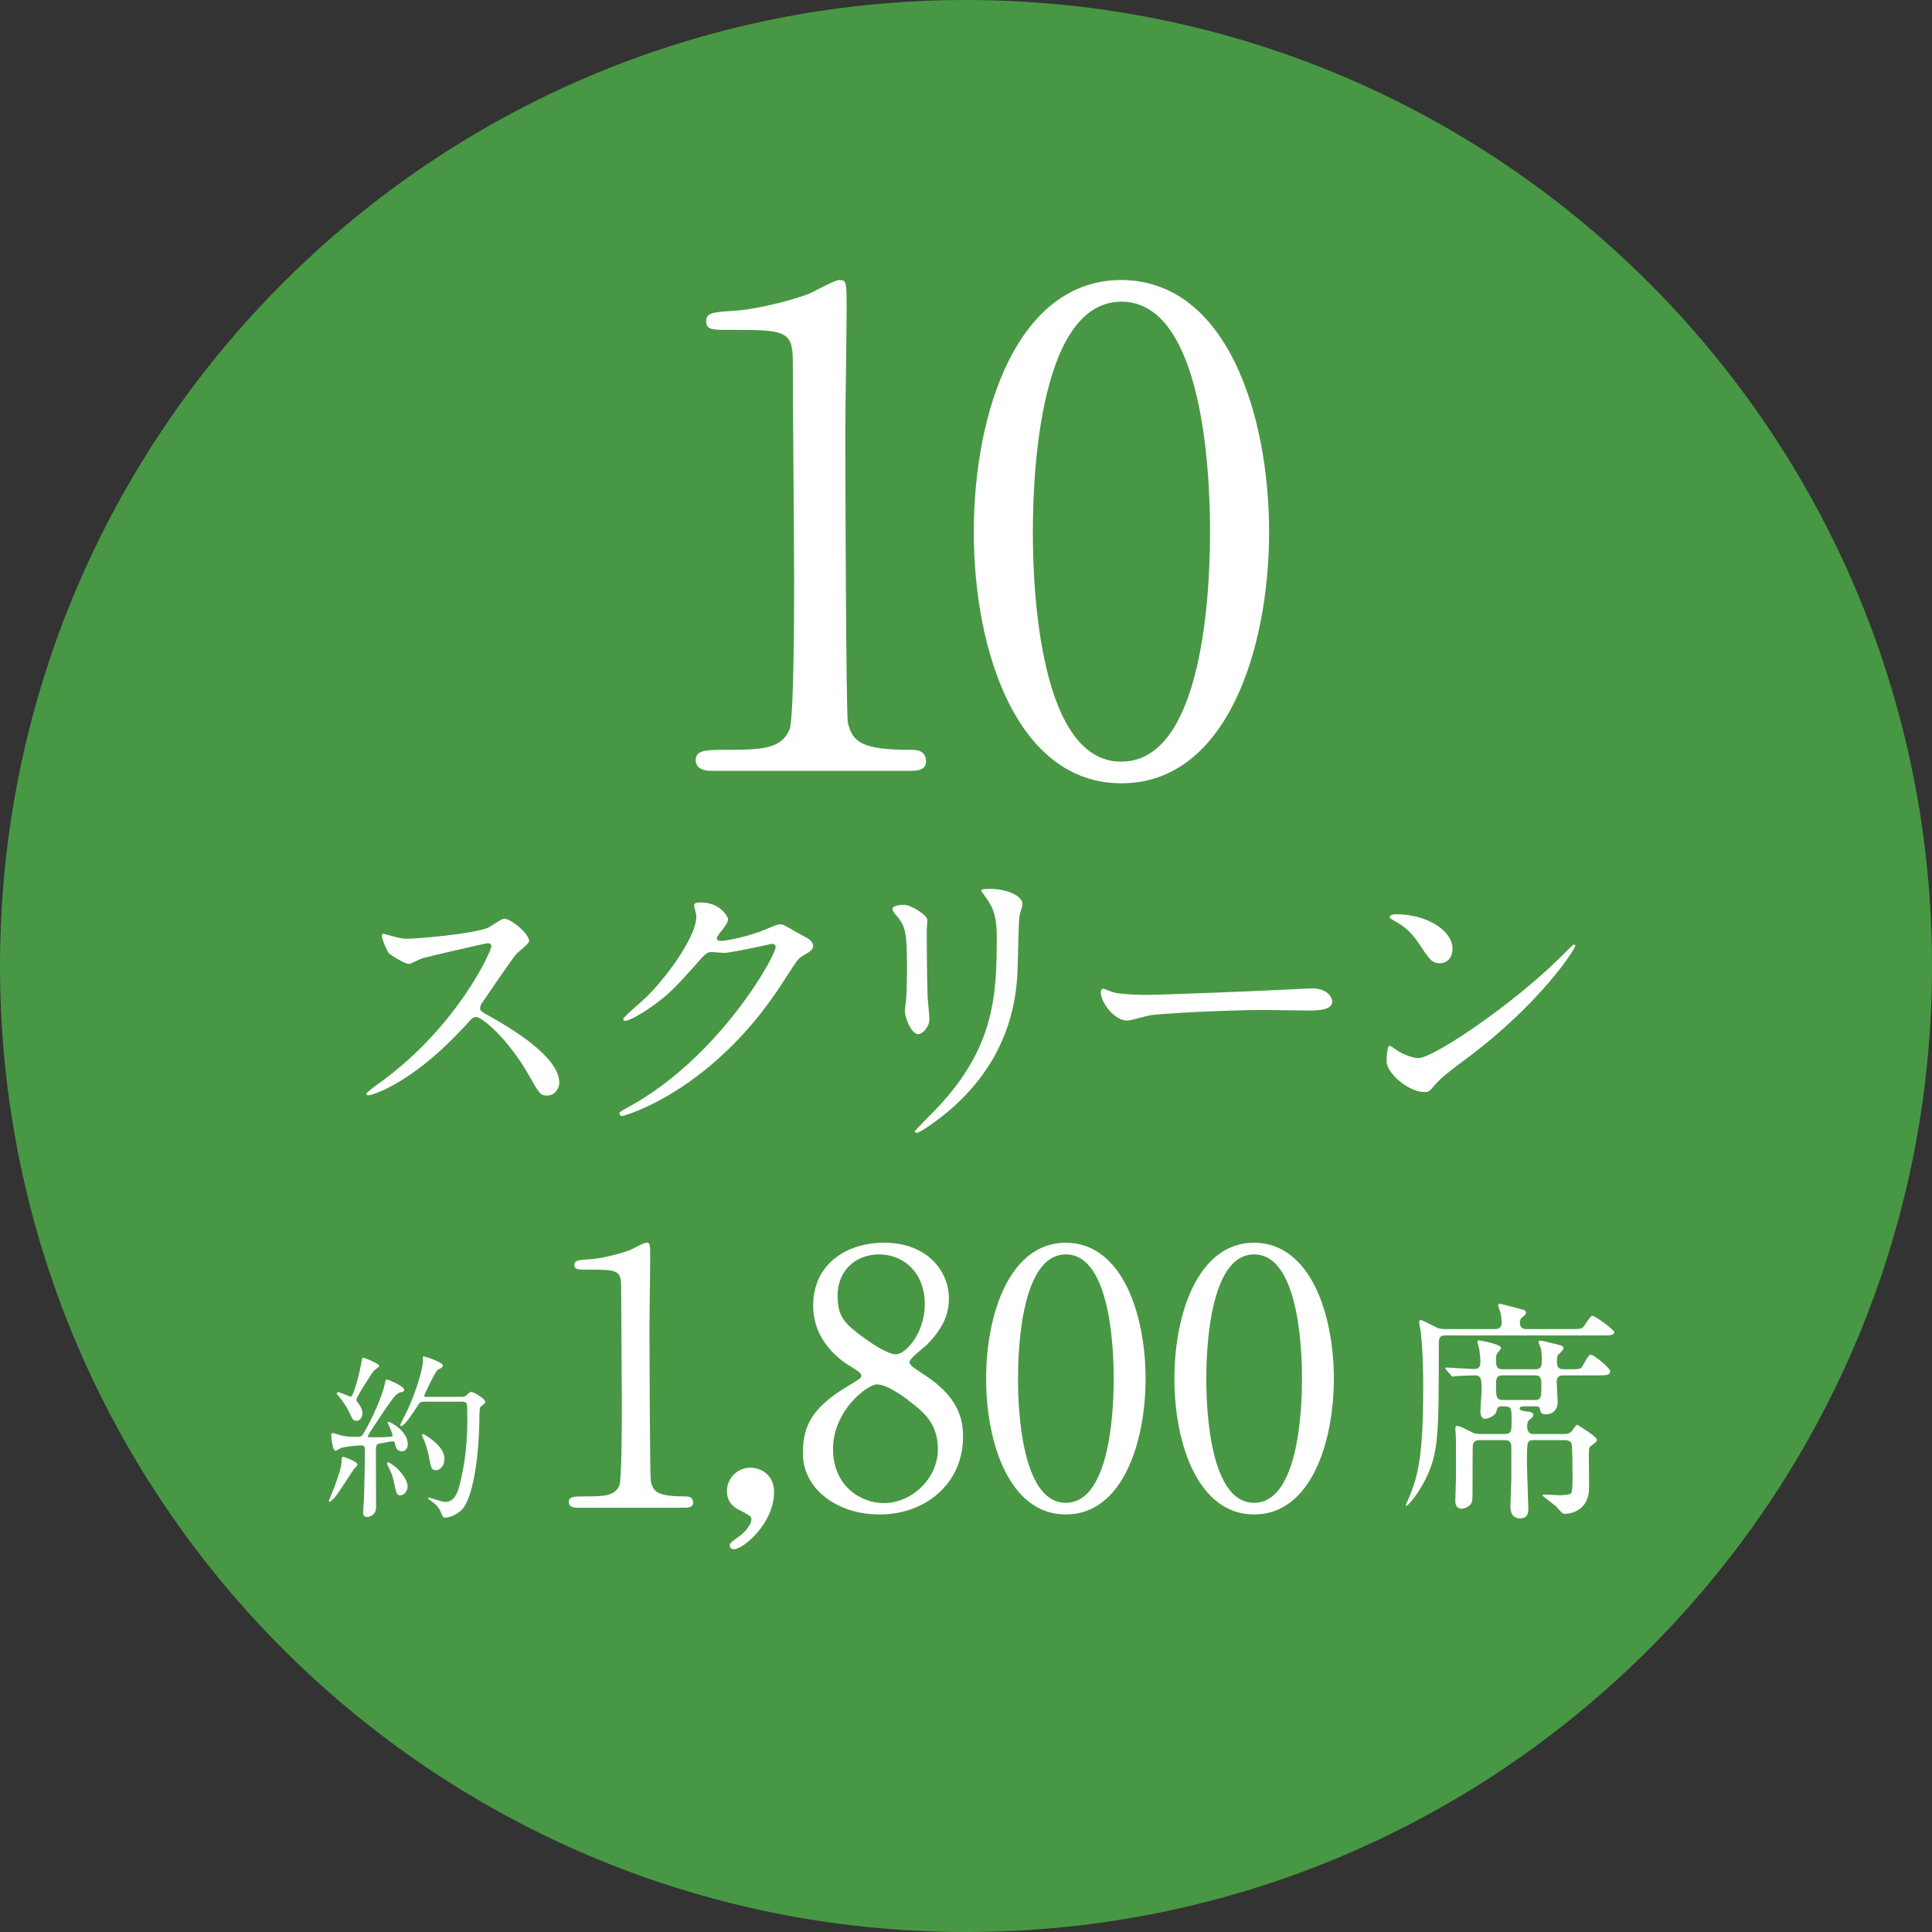<?xml version="1.0" encoding="UTF-8"?><svg id="_レイヤー_2" xmlns="http://www.w3.org/2000/svg" viewBox="0 0 166.903 166.903"><rect x="0" y="0" width="166.903" height="166.903" fill="#333333" stroke="none"/><defs><style>.cls-1{fill:#489744;}.cls-1,.cls-2{stroke-width:0px;}.cls-2{fill:#fff;}</style></defs><g id="_レイヤー_1-2"><path class="cls-1" d="m83.452,166.903C37.363,166.903,0,129.541,0,83.452S37.363,0,83.452,0s83.452,37.363,83.452,83.452-37.363,83.452-83.452,83.452Z"/><path class="cls-2" d="m61.404,66.591c-1.247,0-1.304-.737-1.304-.907,0-.907.85-.907,2.891-.907,3.062,0,4.535-.17,5.215-1.757.397-.964.397-10.94.397-12.925,0-2.721-.113-15.929-.113-18.933,0-2.664-.794-2.664-5.556-2.664-1.36,0-1.927,0-1.927-.737,0-.737.566-.794,2.323-.907,1.361-.057,4.195-.624,6.406-1.417.396-.113,2.324-1.247,2.777-1.247.624,0,.624.17.624,2.721,0,1.531-.114,8.843-.114,10.544,0,2.607.058,24.375.228,24.999.396,1.644,1.19,2.324,5.385,2.324.511,0,1.36,0,1.36,1.02,0,.794-.907.794-1.417.794h-17.176Z"/><path class="cls-2" d="m96.881,67.668c-8.956,0-12.755-11.281-12.755-21.711,0-10.544,3.855-21.768,12.755-21.768,9.184.057,12.755,11.791,12.755,21.768,0,10.033-3.628,21.711-12.755,21.711Zm0-41.608c-7.539,0-7.652,17.006-7.652,19.897,0,2.324,0,19.897,7.652,19.84,7.539,0,7.652-16.892,7.652-19.84,0-2.381,0-19.897-7.652-19.897Z"/><path class="cls-2" d="m42.141,81.482c-.178,0-5.536,1.25-5.663,1.301-.179.051-.97.485-1.148.485-.383,0-1.582-.765-1.734-.918-.179-.179-.612-1.301-.612-1.48,0-.128.025-.204.152-.204.025,0,.587.153.664.178.79.23,1.097.255,1.352.255.867,0,5.664-.408,6.99-.944.23-.102,1.174-.791,1.403-.791.612,0,2.169,1.301,2.169,1.939,0,.229-.944.918-1.097,1.097-.511.612-2.526,3.597-2.935,4.184-.102.128-.204.306-.204.51,0,.23.051.281,1.123.867,1.147.663,5.715,3.24,5.715,5.562,0,.587-.46,1.123-1.046,1.123-.587,0-.689-.178-1.582-1.76-1.761-3.087-4.006-5.026-4.567-5.026-.255,0-.331.077-.893.714-.893.944-3.495,3.801-6.812,5.46-.689.332-1.378.587-1.582.587-.051,0-.179,0-.179-.153,0-.102,1.021-.842,1.174-.944,6.658-4.822,9.694-11.43,9.618-11.838-.051-.204-.255-.204-.307-.204Z"/><path class="cls-2" d="m59.964,78.217c0-.255.356-.255.561-.255,1.786,0,2.373,1.327,2.373,1.429,0,.306-.255.638-.766,1.276-.127.178-.204.281-.204.408,0,.204.307.204.408.204.256,0,2.144-.281,3.878-1.021.307-.128.919-.408,1.199-.408.229,0,.357.076,1.403.689.153.077.816.434.944.51.28.179.484.434.484.638,0,.357-.179.459-1.021.969-.28.179-.383.332-1.275,1.709-1.302,2.041-4.057,6.225-9.134,9.593-2.807,1.837-4.924,2.449-5.077,2.449-.127,0-.229-.102-.229-.23,0-.102.076-.153.867-.587,7.781-4.286,12.629-12.986,12.629-13.777,0-.23-.204-.281-.28-.281-.051,0-3.572.791-4.185.791-.152,0-.842-.077-.995-.077-.484,0-.535.051-1.606,1.276-1.557,1.735-2.194,2.398-3.47,3.317-1.047.765-2.144,1.352-2.449,1.352-.128,0-.179-.076-.179-.153,0-.179,1.709-1.607,2.016-1.914,2.066-2.066,4.49-5.587,4.286-7.118-.026-.127-.179-.689-.179-.791Z"/><path class="cls-2" d="m78.098,78.166c.612,0,2.015.893,2.015,1.327,0,.127-.051.714-.051.842,0,2.959.051,5.256.077,5.868.025.306.152,1.582.152,1.837,0,.663-.587,1.301-.969,1.301-.562,0-1.148-1.352-1.148-2.015,0-.204.128-1.072.128-1.276.051-1.148.051-2.143.051-2.602,0-2.857-.128-3.444-.919-4.363-.204-.229-.331-.383-.331-.587,0-.178.408-.332.995-.332Zm7.016-.714c-.307-.408-.332-.459-.332-.51,0-.077,0-.153.74-.153,1.53,0,2.807.638,2.807,1.301,0,.23-.204.74-.256,1.021-.102.689-.127,4.516-.204,5.409-.152,1.812-.638,7.271-6.378,11.838-.739.587-2.016,1.505-2.296,1.505-.103,0-.153-.051-.153-.127,0-.102,1.658-1.735,1.965-2.067,4.924-5.256,5.103-9.695,5.103-14.797,0-1.99-.459-2.653-.995-3.419Z"/><path class="cls-2" d="m112.745,85.411c.153,0,.434-.025.562-.025,1.556,0,1.785.944,1.785,1.123,0,.714-1.046.791-2.117.791-.587,0-3.138-.051-3.648-.051-3.521,0-9.363.332-9.976.459-.306.051-1.684.459-1.989.459-1.098,0-2.271-1.582-2.271-2.449,0-.153.077-.306.204-.306.128,0,.74.281.868.306.434.127,1.479.229,3.112.229.842,0,9.746-.332,13.471-.536Z"/><path class="cls-2" d="m126.473,91.611c-.663.485-1.965,1.454-2.5,2.092-.485.587-.536.638-.919.638-1.377,0-3.266-1.633-3.266-2.653,0-.178.025-1.352.256-1.352.102,0,.663.434.765.485.332.204,1.174.587,1.735.587,1.25,0,8.011-4.516,12.246-8.7.408-.408,1.122-1.123,1.174-1.123.051,0,.127.076.127.128,0,.229-2.984,5-9.618,9.899Zm-2.092-8.394c-.689,0-.944-.408-1.786-1.684-.867-1.301-1.607-1.684-2.321-2.092-.103-.051-.229-.128-.229-.23s.204-.229.561-.229c2.73,0,4.873,1.454,4.873,2.959,0,.765-.434,1.276-1.097,1.276Z"/><path class="cls-2" d="m49.834,130.251c-.674,0-.704-.398-.704-.49,0-.49.459-.49,1.562-.49,1.652,0,2.448-.092,2.815-.949.215-.52.215-5.907.215-6.979,0-1.469-.062-8.601-.062-10.223,0-1.439-.429-1.439-3-1.439-.734,0-1.04,0-1.04-.398s.306-.428,1.255-.49c.734-.031,2.265-.337,3.458-.765.215-.061,1.256-.673,1.5-.673.337,0,.337.092.337,1.469,0,.826-.062,4.775-.062,5.693,0,1.408.031,13.162.123,13.499.214.888.643,1.255,2.907,1.255.276,0,.735,0,.735.551,0,.428-.49.428-.766.428h-9.274Z"/><path class="cls-2" d="m63.718,132.823c.551-.367,1.193-1.041,1.193-1.592,0-.245-.306-.398-.888-.704-.397-.184-1.224-.582-1.224-1.714,0-1.071.856-2.02,2.02-2.02.919,0,2.051.612,2.051,2.112,0,2.693-2.662,4.928-3.458,4.928-.307,0-.368-.214-.368-.337,0-.153.031-.214.674-.673Z"/><path class="cls-2" d="m73.187,119.783c1.102-.673,1.224-.735,1.224-.949,0-.153-.184-.337-.888-.765-.888-.521-3.274-2.173-3.274-5.295,0-3.612,2.938-5.418,6.121-5.418,3.857,0,5.633,2.602,5.602,4.836,0,1.224-.397,2.449-1.897,3.979-.214.214-1.5,1.163-1.5,1.5,0,.245.245.428,1.286,1.102,2.815,1.837,3.336,3.643,3.336,5.357,0,3.979-3.184,6.703-7.224,6.703-3.673,0-6.611-2.234-6.611-5.234,0-1.959.397-3.796,3.826-5.816Zm5.602,1.438c-.337-.275-2.021-1.622-3.03-1.622-.857,0-3.796,2.296-3.796,5.571s2.479,4.683,4.377,4.683c2.449,0,4.684-2.143,4.684-4.653,0-1.959-.949-3-2.234-3.979Zm-4.745-6.091c1.163.918,2.663,1.867,3.337,1.867.888,0,2.51-1.867,2.51-4.316,0-2.816-1.897-4.316-3.948-4.316-1.867,0-3.582,1.255-3.582,3.551,0,1.592.429,2.235,1.684,3.214Z"/><path class="cls-2" d="m92.078,130.833c-4.836,0-6.887-6.091-6.887-11.723,0-5.693,2.081-11.754,6.887-11.754,4.959.031,6.888,6.367,6.888,11.754,0,5.418-1.959,11.723-6.888,11.723Zm0-22.467c-4.071,0-4.132,9.183-4.132,10.744,0,1.255,0,10.744,4.132,10.713,4.071,0,4.133-9.122,4.133-10.713,0-1.286,0-10.744-4.133-10.744Z"/><path class="cls-2" d="m108.343,130.833c-4.836,0-6.887-6.091-6.887-11.723,0-5.693,2.081-11.754,6.887-11.754,4.959.031,6.888,6.367,6.888,11.754,0,5.418-1.959,11.723-6.888,11.723Zm0-22.467c-4.071,0-4.132,9.183-4.132,10.744,0,1.255,0,10.744,4.132,10.713,4.071,0,4.133-9.122,4.133-10.713,0-1.286,0-10.744-4.133-10.744Z"/><path class="cls-2" d="m135.607,114.816c.96,0,1.062,0,1.266-.306.511-.755.552-.837.715-.837.184,0,1.858,1.184,1.858,1.409,0,.286-.409.286-1.103.286h-13.536c-.511,0-.511.367-.511.817,0,7.738-.021,9.228-1.082,11.474-.551,1.164-1.531,2.43-1.735,2.43-.021,0-.041-.021-.041-.061s.266-.592.307-.694c.735-1.817,1.204-3.45,1.204-9.494,0-.755,0-2.695-.204-4.716-.021-.143-.143-.776-.143-.919,0-.102.021-.164.143-.164.123,0,.531.225,1.348.633.245.123.571.143.715.143h4.39c.163,0,.53-.082.53-.51,0-.143-.021-.531-.102-.898-.021-.102-.204-.531-.204-.633,0-.082.04-.143.163-.143.062,0,2.001.51,2.062.531.082.041.185.122.185.245s-.103.204-.266.347c-.144.102-.266.204-.266.531,0,.531.49.531.531.531h3.776Zm-5.553,9.065c.53,0,.53-.327.53-1.205,0-1.082,0-1.184-.816-1.184-.388,0-.429.143-.511.49-.102.347-.755.592-.959.592-.348,0-.408-.449-.408-.592,0-.306.102-1.613.102-1.899,0-1-.041-1.266-.612-1.266-.429,0-1.185.041-1.572.061-.061.02-.245.041-.285.041-.082,0-.123-.041-.185-.123l-.408-.469c-.061-.102-.081-.102-.081-.143,0-.041.021-.041.081-.041.368,0,2.021.123,2.368.123.225,0,.593,0,.593-.572,0-.367-.062-.919-.103-1.164-.021-.102-.163-.572-.163-.633,0-.082.082-.102.184-.102.041,0,1.858.327,1.858.633,0,.082-.021.122-.245.388-.123.143-.185.224-.185.592,0,.449,0,.878.531.878h2.899c.53,0,.53-.429.53-.776,0-.327-.041-.837-.061-.939-.021-.102-.225-.551-.225-.653,0-.061.061-.102.184-.102.081,0,1.388.306,1.653.388.123.02.327.122.327.265,0,.123-.307.429-.47.572-.103.102-.103.51-.103.613,0,.204,0,.633.531.633h.47c.938,0,1.062,0,1.204-.265.49-.878.552-.98.756-.98.225,0,1.633,1.123,1.633,1.409,0,.367-.326.367-1.123.367h-2.96c-.531,0-.531.388-.531.592,0,.265.082,1.429.082,1.674,0,1.103-.939,1.103-1,1.103-.449,0-.49-.204-.531-.49-.041-.163-.122-.204-.388-.204h-.98c-.122,0-.388,0-.388.184,0,.184.449.245.633.265.163,0,.552.041.552.286,0,.163-.041.184-.348.429-.163.143-.184.388-.184.531,0,.184,0,.694.531.694h2.674c.409,0,.552-.143.694-.306.062-.082.327-.49.408-.49.062,0,1.715,1.021,1.715,1.286,0,.163-.061.204-.551.572-.143.123-.143.225-.143,1.143,0,.429.04,2.409,0,2.797-.204,1.858-1.939,1.899-2.145,1.899-.143,0-.592-.551-.693-.653-.184-.163-1.164-.898-1.164-.939,0-.061.041-.082.143-.082.204,0,1.123.061,1.327.061.103,0,.857-.021,1.001-.163.122-.143.122-1.062.122-1.368,0-.449,0-2.613-.082-2.92-.081-.245-.388-.306-.489-.306h-2.838c-.531,0-.531.225-.531,1.919,0,.633.123,3.777.123,4.022,0,.204,0,.817-.694.817-.857,0-.857-.817-.857-1.021,0-.245.081-2.001.081-2.389v-2.715c0-.184,0-.633-.51-.633h-2.308c-.367,0-.489.245-.51.469-.021.184-.021,2.185-.021,2.532,0,.163,0,2.103-.021,2.164-.082.592-.694.755-.939.755-.367,0-.53-.286-.53-.653,0-.347.061-1.878.061-2.205,0-1.164,0-3.185-.021-3.491,0-.082-.04-.449-.04-.51,0-.184.021-.286.163-.286.225,0,.633.225,1.327.572.102.061.367.123.51.123h2.328Zm-.286-5.063c-.531,0-.531.429-.531.776,0,1,0,1.348.552,1.348h2.838c.53,0,.53-.347.53-1.205,0-.531,0-.919-.51-.919h-2.879Z"/><path class="cls-2" d="m30.881,126.519c0,.092-.261.337-.307.398-.26.367-1.301,2.02-1.561,2.326-.107.138-.429.49-.551.49-.046,0-.062-.015-.062-.061,0-.015.459-1.117.536-1.332.275-.781.551-1.561.565-1.99.016-.444.016-.49.138-.49.092,0,.49.153.598.199.214.092.643.291.643.459Zm3.244-1.775c-.03-.138-.061-.229-.214-.229-.138,0-.857.153-1.025.168-.413.061-.413.184-.413.765,0,.674.015,4.01.015,4.76,0,.735-.643.842-.78.842-.337,0-.337-.26-.337-.367,0-.199.077-1.133.077-1.347.03-1.117.076-3.0.076-4.102,0-.199-.03-.367-.306-.367s-1.439.107-1.791.23c-.062.031-.367.229-.443.229-.276,0-.368-1.224-.368-1.301,0-.077,0-.23.138-.23.016,0,.383.107.414.123.321.107.856.214,1.53.214.489,0,.551-.046.688-.275.78-1.286,1.668-3.352,1.852-4.285.077-.367.077-.398.199-.398.076,0,1.484.566,1.484.887,0,.138-.106.184-.229.199-.138.031-.275.046-.551.322-.413.413-2.372,3.413-2.372,3.49,0,.046.03.061.046.076.062.015.964.015,1.071.015.229,0,.719-.031.888-.046.076,0,.138-.031.138-.138,0-.184-.429-1.056-.429-1.086,0-.061.046-.061.062-.061.245,0,1.684.826,1.684,1.928,0,.337-.199.612-.475.612-.337,0-.536-.122-.628-.627Zm-3.336-2.005c-.215,0-.337-.092-.505-.49-.062-.168-.398-.888-1.025-1.638-.153-.184-.169-.199-.169-.245s.031-.092.123-.092c.184,0,.994.383,1.102.383.199,0,.734-1.898.934-3.122.046-.245.076-.245.138-.245.107,0,1.378.52,1.378.704,0,.092-.383.337-.444.398-.184.199-1.53,2.296-1.53,2.51,0,.138.062.214.138.291.184.199.383.612.383.888,0,.306-.169.658-.521.658Zm4.423,5.663c0,.444-.337.781-.628.781-.306,0-.336-.122-.565-1.194-.138-.612-.184-.704-.49-1.316-.03-.077-.092-.214-.092-.276s.046-.076.076-.076c.138,0,.612.352.873.612.443.444.826,1.041.826,1.469Zm1.516-7.315c-.337,0-.444.046-.566.229-.353.551-1.209,1.882-1.485,1.882-.076,0-.106-.046-.106-.107,0-.031.566-1.117.658-1.332.643-1.377,1.315-3.459,1.315-4.285,0-.031-.015-.184-.015-.214,0-.046.015-.092.061-.092s1.669.49,1.669.796c0,.153-.184.245-.413.352-.245.107-1.21,2.25-1.21,2.265,0,.092.123.092.261.092h2.801c.413,0,.429,0,.597-.138.275-.26.307-.291.413-.291.184,0,1.209.566,1.209.872,0,.107-.046.122-.383.398-.122.092-.122.75-.122,1.148-.03,2.816-.443,6.153-1.301,7.484-.397.627-1.239.964-1.653.964-.198,0-.244-.123-.382-.49-.138-.383-.49-.719-.842-.964-.215-.138-.245-.153-.245-.23,0-.061.046-.061.062-.061.03,0,.413.138.489.153.413.123.72.23.964.23.658,0,.995-.643,1.179-1.377.49-1.852.688-3.75.688-5.663,0-.245,0-1.347-.046-1.423-.092-.199-.29-.199-.459-.199h-3.137Zm1.668,4.943c0,.582-.367.979-.734.979-.383,0-.429-.184-.612-1.178-.138-.735-.383-1.362-.46-1.515-.106-.23-.122-.276-.122-.322s0-.092.046-.092c.245,0,.964.582,1.209.826.429.413.674.842.674,1.301Z"/></g></svg>